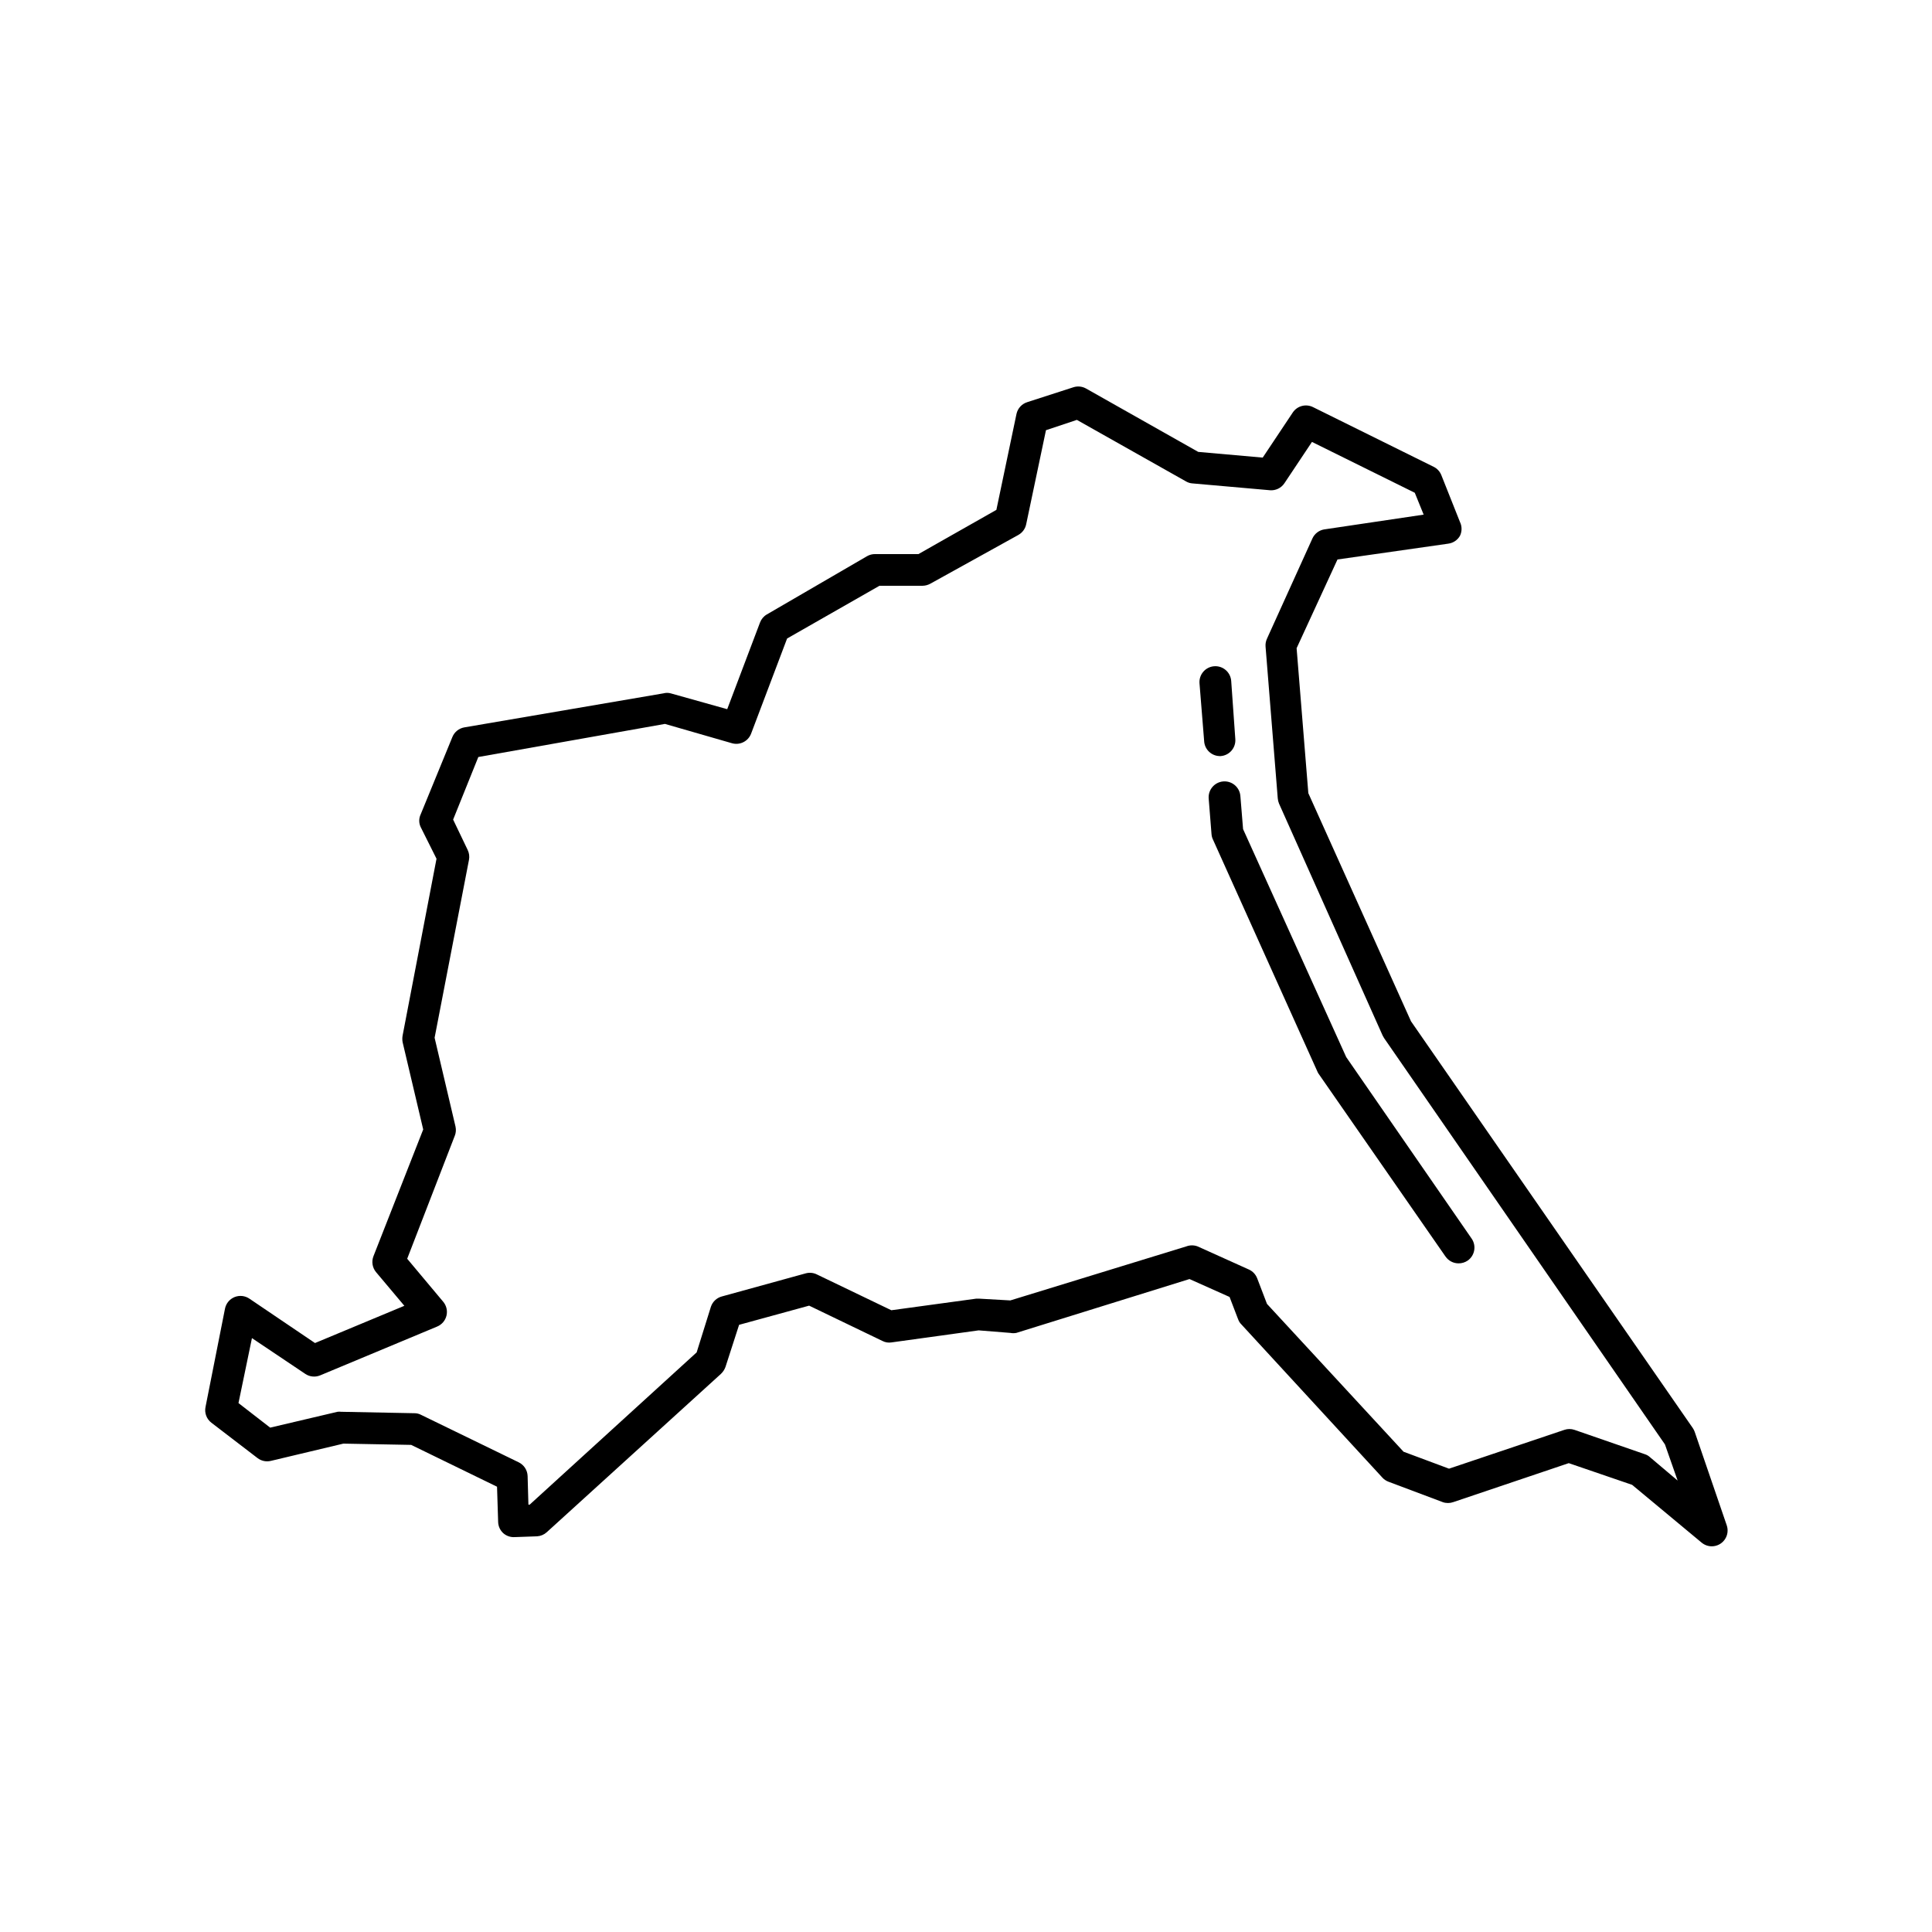 <?xml version="1.0" encoding="UTF-8"?>
<!-- Uploaded to: ICON Repo, www.iconrepo.com, Generator: ICON Repo Mixer Tools -->
<svg fill="#000000" width="800px" height="800px" version="1.1" viewBox="144 144 512 512" xmlns="http://www.w3.org/2000/svg">
 <g>
  <path d="m593.12 523.47c-0.125-0.355-0.293-0.691-0.504-1.008l-74.688-107.81-27.207-60.457-3.106-38.414 10.832-23.512 29.391-4.199h-0.004c1.285-0.176 2.414-0.938 3.066-2.059 0.57-1.164 0.57-2.531 0-3.695l-4.957-12.469c-0.391-0.934-1.105-1.695-2.012-2.141l-31.992-15.828c-1.887-0.926-4.164-0.312-5.332 1.426l-7.977 11.965-17.086-1.512-29.727-16.793c-1.023-0.574-2.242-0.695-3.359-0.336l-12.219 3.945v0.004c-1.441 0.445-2.531 1.633-2.856 3.106l-5.332 25.441-20.656 11.715h-11.461c-0.75-0.012-1.488 0.176-2.141 0.547l-26.574 15.449h-0.004c-0.828 0.484-1.465 1.242-1.805 2.141l-8.691 22.965-14.988-4.199c-0.617-0.168-1.27-0.168-1.887 0l-52.816 9.027c-1.422 0.258-2.609 1.223-3.148 2.562l-8.398 20.488c-0.504 1.062-0.504 2.297 0 3.359l4.199 8.398-8.984 46.852c-0.105 0.582-0.105 1.18 0 1.762l5.457 23.133-13.184 33.586v0.004c-0.551 1.418-0.297 3.023 0.672 4.199l7.516 8.941-23.68 9.867-17.379-11.758c-1.164-0.793-2.644-0.949-3.949-0.418-1.289 0.527-2.231 1.66-2.516 3.023l-5.164 26.07c-0.336 1.582 0.27 3.215 1.551 4.199l12.219 9.363c1 0.77 2.297 1.047 3.527 0.754l19.23-4.578 17.969 0.336 22.754 11.082 0.293 9.32v0.004c0.027 1.137 0.512 2.211 1.344 2.981 0.84 0.746 1.945 1.125 3.062 1.051l5.922-0.211c0.953-0.062 1.855-0.445 2.562-1.09l46.184-41.984h-0.004c0.527-0.504 0.93-1.121 1.176-1.805l3.609-11.168 18.559-5.082 19.438 9.363c0.738 0.379 1.578 0.512 2.394 0.379l23.09-3.191 8.398 0.672c0.527 0.102 1.07 0.102 1.594 0l45.887-14.273 10.621 4.746 2.266 5.918h0.008c0.172 0.504 0.457 0.965 0.84 1.34l37.367 40.598-0.004 0.004c0.441 0.48 0.988 0.855 1.598 1.09l14.402 5.414-0.004 0.004c0.91 0.32 1.902 0.32 2.812 0l30.605-10.328 16.793 5.75 18.43 15.324h0.004c0.754 0.625 1.707 0.969 2.688 0.965 1.355-0.004 2.629-0.664 3.41-1.773 0.785-1.109 0.984-2.527 0.535-3.809zm-11.883 6.676c-0.375-0.34-0.816-0.598-1.301-0.754l-18.684-6.465c-0.871-0.297-1.812-0.297-2.684 0l-30.562 10.285-12.051-4.492-36.191-39.172-2.602-6.801h-0.004c-0.395-1.027-1.18-1.855-2.184-2.309l-13.602-6.133c-0.961-0.363-2.019-0.363-2.981 0l-46.645 14.32-8.188-0.465h-0.883l-22.461 3.066-19.734-9.488h0.004c-0.914-0.453-1.957-0.555-2.941-0.293l-22.25 6.129c-1.363 0.363-2.449 1.391-2.898 2.727l-3.777 12.094-44.25 40.348h-0.336l-0.211-7.559c-0.043-1.559-0.949-2.965-2.352-3.652l-25.902-12.594c-0.531-0.281-1.121-0.426-1.723-0.422l-19.438-0.379c-0.32-0.043-0.645-0.043-0.965 0l-17.844 4.199-8.398-6.508 3.57-17.215 14.148 9.488v0.004c1.168 0.777 2.648 0.918 3.945 0.375l30.984-12.93c1.242-0.516 2.164-1.59 2.477-2.898 0.312-1.301-0.016-2.672-0.883-3.695l-9.531-11.379 12.594-32.539 0.004 0.004c0.32-0.785 0.391-1.648 0.211-2.477l-5.543-23.555 9.109-47.145c0.172-0.883 0.051-1.797-0.336-2.606l-3.863-8.062 6.676-16.582 49.461-8.773 17.758 5.121c2.102 0.598 4.312-0.516 5.078-2.562l9.531-25.191 24.477-13.977h11.422c0.719-0.012 1.426-0.199 2.055-0.547l23.344-12.93v-0.004c1.062-0.594 1.812-1.621 2.059-2.812l5.246-24.938 8.188-2.731 28.969 16.332c0.516 0.293 1.09 0.469 1.68 0.504l20.488 1.805v0.004c1.527 0.133 3.012-0.574 3.863-1.848l7.305-10.957 27.246 13.477 2.352 5.793-26.281 3.906v-0.004c-1.398 0.211-2.598 1.109-3.191 2.394l-12.047 26.574c-0.305 0.656-0.438 1.379-0.379 2.102l3.234 40.223v-0.004c0.039 0.477 0.152 0.945 0.336 1.387l27.457 61.465 0.379 0.672 74.438 107.69 3.359 9.574z"/>
  <path d="m500.76 424.14-27.332-60.418-0.715-8.773c-0.184-2.32-2.215-4.047-4.535-3.863-2.316 0.188-4.047 2.215-3.863 4.535l0.754 9.488h0.004c0.035 0.48 0.164 0.953 0.379 1.387l27.668 61.465c0.09 0.238 0.219 0.465 0.375 0.672l33.586 48.367 0.004-0.004c0.781 1.129 2.066 1.805 3.441 1.805 0.852 0.012 1.688-0.238 2.394-0.711 1.91-1.312 2.398-3.922 1.09-5.836z"/>
  <path d="m467.17 344.37h0.336c1.117-0.086 2.152-0.613 2.875-1.465 0.727-0.852 1.082-1.957 0.988-3.07l-1.09-15.41c-0.188-2.316-2.219-4.047-4.535-3.859-2.32 0.184-4.047 2.215-3.863 4.531l1.258 15.617 0.004 0.004c0.266 2.039 1.973 3.586 4.027 3.652z"/>
 </g>
</svg>